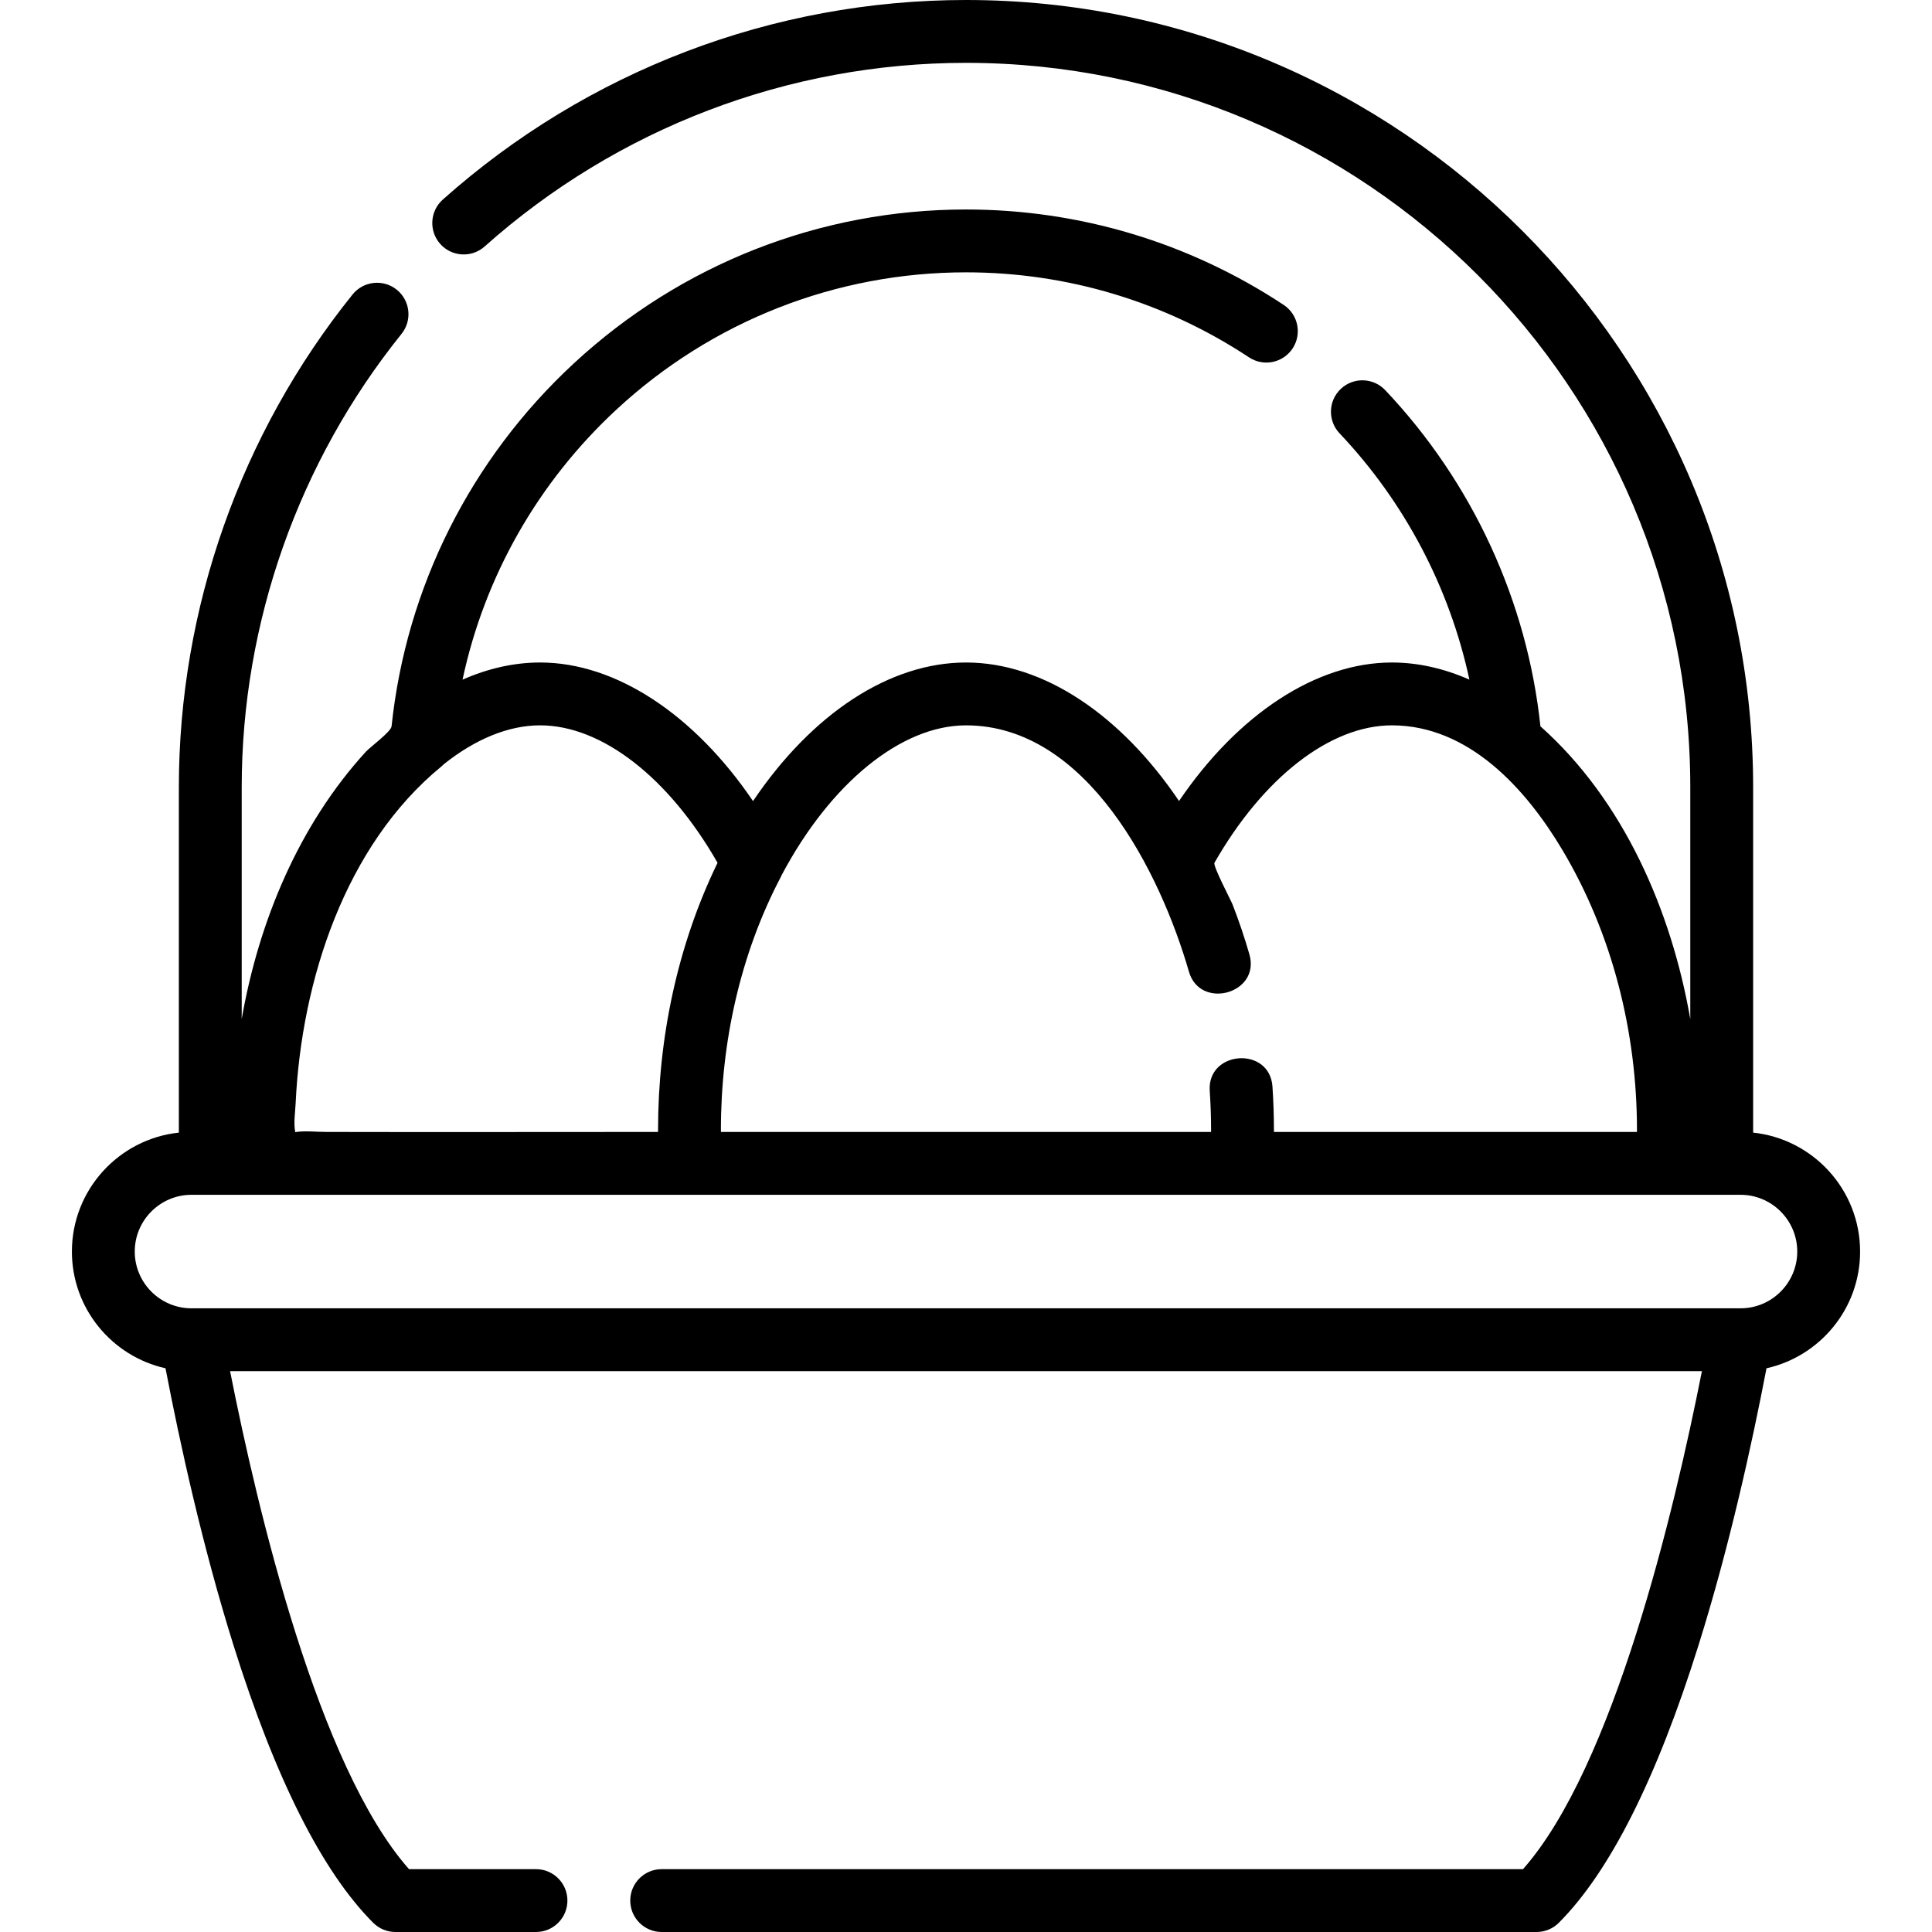 <?xml version="1.0" encoding="iso-8859-1"?>
<!-- Uploaded to: SVG Repo, www.svgrepo.com, Generator: SVG Repo Mixer Tools -->
<svg fill="#000000" height="800px" width="800px" version="1.1" id="Layer_1" xmlns="http://www.w3.org/2000/svg" xmlns:xlink="http://www.w3.org/1999/xlink" 
	 viewBox="0 0 512 512" xml:space="preserve">
<g>
	<g>
		<path d="M464.601,300.157V208.6C464.599,93.578,371.023,0,256,0c-51.15,0-100.393,18.784-138.654,52.891
			c-3.433,3.06-3.735,8.324-0.675,11.757c3.06,3.433,8.325,3.735,11.757,0.675C163.636,33.939,208.941,16.655,256,16.655
			c105.838,0,191.944,86.106,191.944,191.945v61.463c-5.001-28.69-17.626-57.913-39.715-77.584
			c-3.509-33.192-18.038-64.711-41.139-89.094c-3.162-3.339-8.434-3.481-11.773-0.318c-3.339,3.163-3.481,8.434-0.318,11.773
			c17.284,18.242,29.18,40.958,34.406,65.268c-6.759-2.978-13.674-4.539-20.542-4.539c-20.06,0-40.852,13.775-56.408,36.709
			c-15.323-22.709-35.843-36.709-56.454-36.709c-20.133,0-40.674,13.379-56.444,36.725c-15.558-22.944-36.355-36.725-56.419-36.725
			c-6.873,0-13.794,1.563-20.557,4.546c5.823-27.318,19.96-52.288,40.814-71.602C188.7,85.078,221.587,72.172,256,72.172
			c26.773,0,52.71,7.791,75.01,22.532c3.839,2.536,9.003,1.481,11.54-2.355c2.536-3.837,1.481-9.003-2.355-11.54
			C315.163,64.263,286.048,55.517,256,55.517c-38.622,0-75.529,14.481-103.922,40.775c-27.369,25.347-44.438,59.389-48.309,96.187
			c-0.152,1.445-5.686,5.503-6.819,6.741c-17.793,19.472-28.404,45.07-32.895,70.839V208.6c0-43.514,15.042-86.174,42.354-120.117
			c2.884-3.583,2.315-8.825-1.268-11.709c-3.582-2.882-8.825-2.316-11.709,1.268C63.749,114.934,47.401,161.301,47.401,208.6v91.557
			c-15.908,1.68-28.346,15.173-28.346,31.518c0,15.111,10.632,27.779,24.806,30.933c3.838,20.006,9.825,47.279,18.035,73.459
			c11.061,35.272,23.512,60,37.006,73.493c1.561,1.562,3.68,2.439,5.888,2.439h37.252c4.599,0,8.328-3.729,8.328-8.328
			c0-4.599-3.729-8.328-8.328-8.328h-33.653C84.377,468.2,68.273,400.324,60.977,363.373h390.046
			c-7.297,36.951-23.401,104.829-47.412,131.972H175.353c-4.599,0-8.328,3.729-8.328,8.328c0,4.599,3.729,8.328,8.328,8.328H407.21
			c2.208,0,4.327-0.877,5.888-2.439c13.494-13.493,25.944-38.22,37.006-73.493c8.211-26.181,14.197-53.453,18.035-73.459
			c14.174-3.156,24.806-15.822,24.806-30.933C492.945,315.329,480.507,301.836,464.601,300.157z M206.939,232.374
			c0.074-0.141,0.13-0.29,0.195-0.434c12.926-24.401,31.691-39.716,48.866-39.716c32.101,0,51.484,38.991,59.087,65.297
			c2.951,10.211,19.028,5.817,16.014-4.619c-1.291-4.471-2.781-8.885-4.468-13.223c-0.434-1.116-5.25-10.227-4.788-11.035
			c12.903-22.572,30.663-36.42,47.016-36.42c20.406,0,35.569,16.857,45.22,33.081c13.242,22.259,19.732,48.307,19.732,74.136
			c0,0.178-0.003,0.36-0.004,0.538h-96.205c0-0.18,0.001-0.36,0.001-0.538c0-3.76-0.131-7.62-0.389-11.472
			c-0.722-10.795-17.342-9.609-16.624,1.111c0.237,3.535,0.357,7.021,0.357,10.361c0,0.178-0.003,0.36-0.004,0.538H191.052
			c-0.001-0.179-0.004-0.361-0.004-0.538C191.047,276.328,196.146,252.889,206.939,232.374z M78.356,292.249
			c0.003-0.076,0.007-0.151,0.01-0.227c1.561-32.025,13.037-67.97,38.65-88.933c0.241-0.198,0.466-0.409,0.682-0.63
			c8.283-6.58,17.052-10.236,25.439-10.236c16.354,0,34.118,13.853,47.021,36.428c-0.038,0.077-0.072,0.157-0.109,0.233
			c-10.563,21.817-15.657,46.359-15.657,70.555c0,0.179,0,0.359,0.001,0.538c-29.329,0-58.658,0.069-87.987,0
			c-2.675-0.007-5.524-0.363-8.161,0.042C77.754,297.596,78.245,294.716,78.356,292.249z M461.248,346.717h-0.152
			c-0.001,0-0.003,0-0.004,0H50.909c-0.001,0-0.003,0-0.004,0h-0.152c-8.294,0-15.042-6.748-15.042-15.042
			c0-8.294,6.748-15.042,15.042-15.042h410.496c8.294,0,15.042,6.749,15.042,15.042S469.543,346.717,461.248,346.717z"/>
	</g>
</g>
</svg>